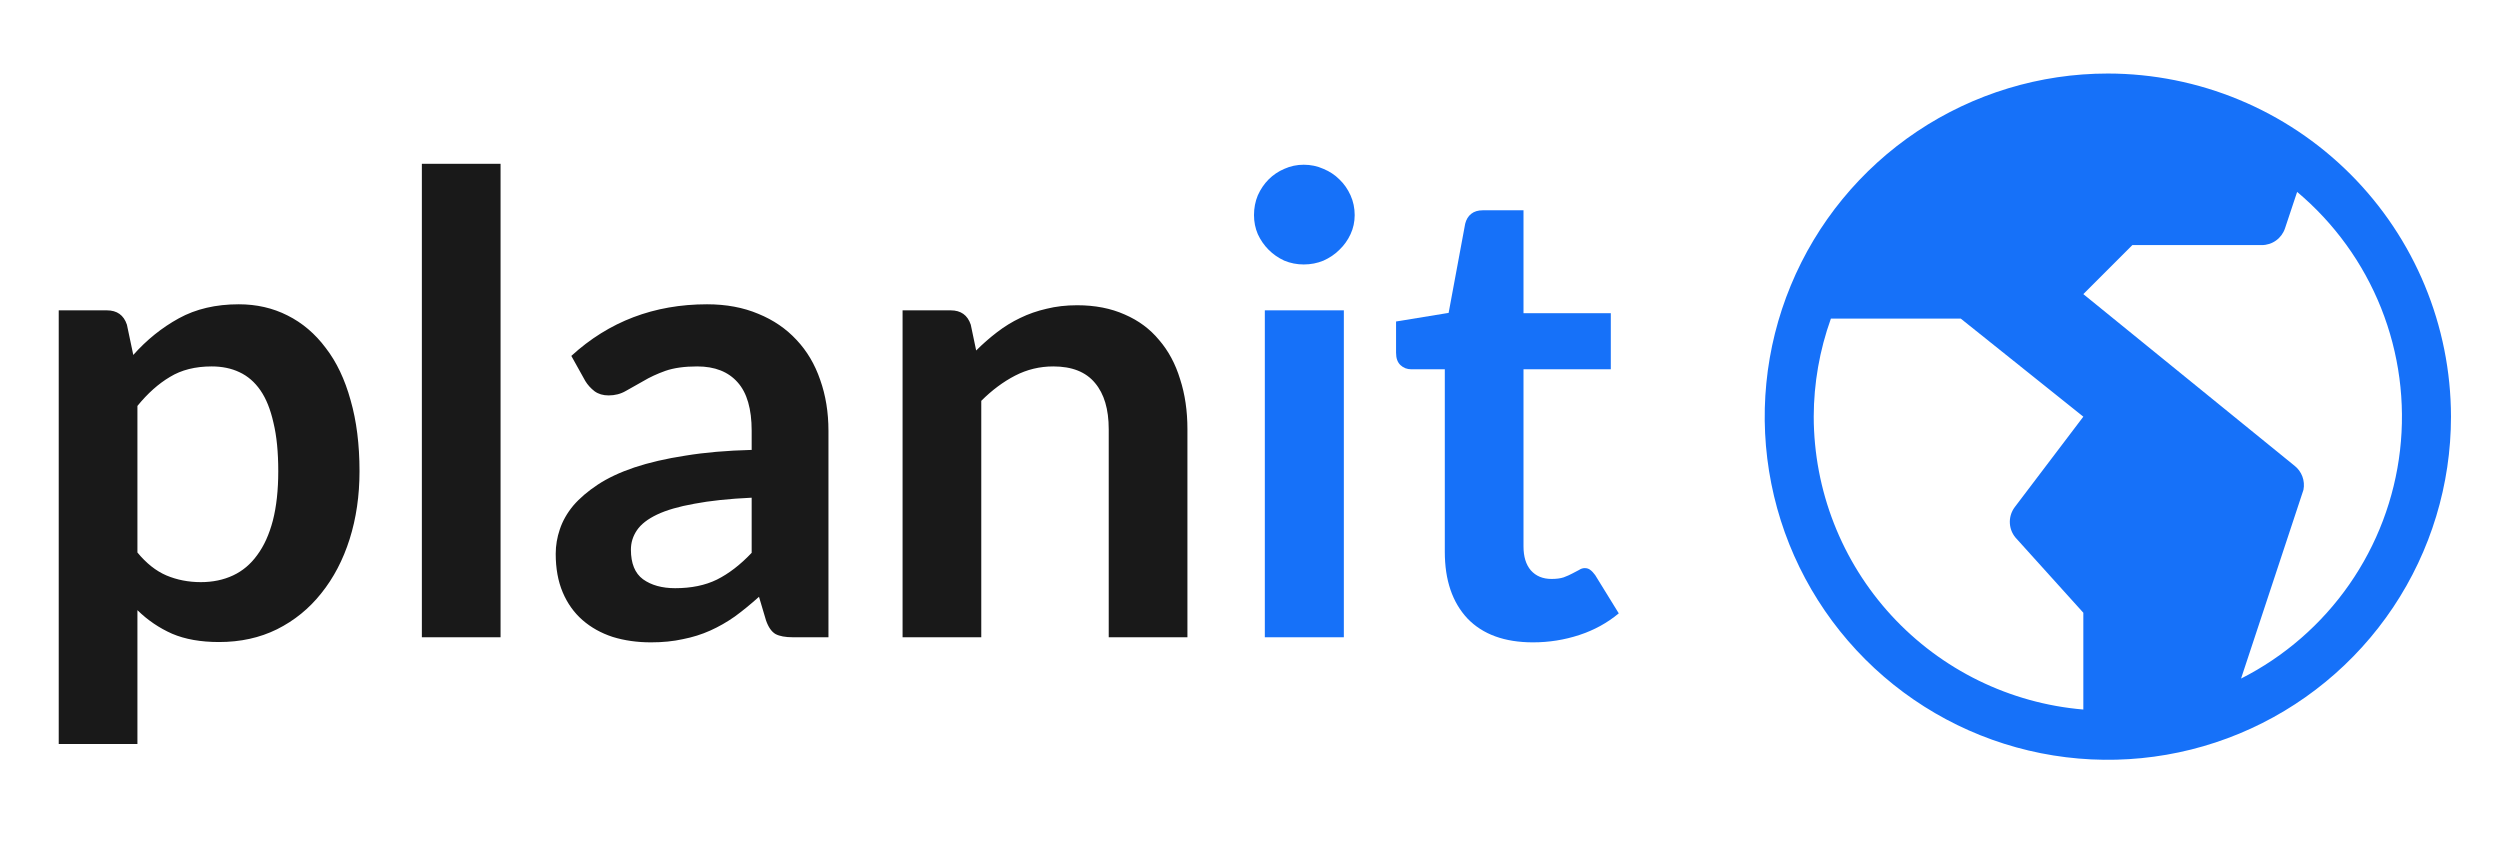<svg width="102" height="35" viewBox="0 0 102 35" fill="none" xmlns="http://www.w3.org/2000/svg">
<path d="M5.607 22.542C5.971 22.984 6.365 23.296 6.79 23.478C7.223 23.66 7.691 23.751 8.194 23.751C8.679 23.751 9.117 23.66 9.507 23.478C9.897 23.296 10.226 23.019 10.495 22.646C10.772 22.273 10.984 21.805 11.132 21.242C11.279 20.67 11.353 19.998 11.353 19.227C11.353 18.447 11.288 17.788 11.158 17.251C11.036 16.705 10.859 16.263 10.625 15.925C10.391 15.587 10.105 15.34 9.767 15.184C9.437 15.028 9.06 14.95 8.636 14.95C7.968 14.95 7.401 15.093 6.933 15.379C6.465 15.656 6.023 16.051 5.607 16.562V22.542ZM5.438 14.482C5.984 13.867 6.603 13.368 7.297 12.987C7.99 12.606 8.805 12.415 9.741 12.415C10.469 12.415 11.132 12.567 11.73 12.87C12.336 13.173 12.856 13.615 13.29 14.196C13.732 14.768 14.07 15.479 14.304 16.328C14.546 17.169 14.668 18.135 14.668 19.227C14.668 20.224 14.533 21.147 14.265 21.996C13.996 22.845 13.61 23.582 13.108 24.206C12.614 24.83 12.011 25.32 11.301 25.675C10.599 26.022 9.81 26.195 8.935 26.195C8.189 26.195 7.552 26.082 7.024 25.857C6.495 25.623 6.023 25.302 5.607 24.895V30.355H2.396V12.662H4.359C4.775 12.662 5.048 12.857 5.178 13.247L5.438 14.482ZM20.423 6.682V26H17.212V6.682H20.423ZM30.668 20.306C29.741 20.349 28.961 20.432 28.328 20.553C27.695 20.666 27.189 20.813 26.807 20.995C26.426 21.177 26.153 21.389 25.988 21.632C25.823 21.875 25.741 22.139 25.741 22.425C25.741 22.988 25.906 23.391 26.235 23.634C26.573 23.877 27.011 23.998 27.548 23.998C28.207 23.998 28.774 23.881 29.251 23.647C29.736 23.404 30.209 23.04 30.668 22.555V20.306ZM23.31 14.521C24.844 13.117 26.69 12.415 28.848 12.415C29.628 12.415 30.326 12.545 30.941 12.805C31.556 13.056 32.077 13.412 32.501 13.871C32.926 14.322 33.246 14.863 33.463 15.496C33.688 16.129 33.801 16.822 33.801 17.576V26H32.345C32.042 26 31.808 25.957 31.643 25.87C31.479 25.775 31.349 25.588 31.253 25.311L30.967 24.349C30.629 24.652 30.3 24.921 29.979 25.155C29.659 25.38 29.325 25.571 28.978 25.727C28.631 25.883 28.259 26 27.86 26.078C27.47 26.165 27.037 26.208 26.56 26.208C25.997 26.208 25.477 26.134 25 25.987C24.523 25.831 24.112 25.601 23.765 25.298C23.419 24.995 23.15 24.618 22.959 24.167C22.768 23.716 22.673 23.192 22.673 22.594C22.673 22.256 22.73 21.922 22.842 21.593C22.955 21.255 23.137 20.934 23.388 20.631C23.648 20.328 23.982 20.042 24.389 19.773C24.797 19.504 25.295 19.27 25.884 19.071C26.482 18.872 27.175 18.711 27.964 18.59C28.753 18.46 29.654 18.382 30.668 18.356V17.576C30.668 16.683 30.477 16.025 30.096 15.6C29.715 15.167 29.165 14.95 28.445 14.95C27.925 14.95 27.492 15.011 27.145 15.132C26.807 15.253 26.508 15.392 26.248 15.548C25.988 15.695 25.75 15.83 25.533 15.951C25.325 16.072 25.091 16.133 24.831 16.133C24.606 16.133 24.415 16.077 24.259 15.964C24.103 15.843 23.977 15.704 23.882 15.548L23.31 14.521ZM39.828 14.3C40.097 14.031 40.379 13.784 40.673 13.559C40.977 13.325 41.293 13.13 41.622 12.974C41.96 12.809 42.32 12.684 42.701 12.597C43.083 12.502 43.499 12.454 43.949 12.454C44.677 12.454 45.323 12.58 45.886 12.831C46.45 13.074 46.918 13.42 47.29 13.871C47.672 14.313 47.958 14.846 48.148 15.47C48.348 16.085 48.447 16.766 48.447 17.511V26H45.236V17.511C45.236 16.696 45.05 16.068 44.677 15.626C44.305 15.175 43.737 14.95 42.974 14.95C42.42 14.95 41.9 15.076 41.414 15.327C40.929 15.578 40.47 15.921 40.036 16.354V26H36.825V12.662H38.788C39.204 12.662 39.477 12.857 39.607 13.247L39.828 14.3Z" fill="black" fill-opacity="0.9"/>
<path d="M54.829 12.662V26H51.605V12.662H54.829ZM55.271 8.775C55.271 9.052 55.215 9.312 55.102 9.555C54.989 9.798 54.838 10.01 54.647 10.192C54.465 10.374 54.248 10.521 53.997 10.634C53.746 10.738 53.477 10.79 53.191 10.79C52.914 10.79 52.649 10.738 52.398 10.634C52.155 10.521 51.943 10.374 51.761 10.192C51.579 10.01 51.432 9.798 51.319 9.555C51.215 9.312 51.163 9.052 51.163 8.775C51.163 8.489 51.215 8.22 51.319 7.969C51.432 7.718 51.579 7.501 51.761 7.319C51.943 7.137 52.155 6.994 52.398 6.89C52.649 6.777 52.914 6.721 53.191 6.721C53.477 6.721 53.746 6.777 53.997 6.89C54.248 6.994 54.465 7.137 54.647 7.319C54.838 7.501 54.989 7.718 55.102 7.969C55.215 8.22 55.271 8.489 55.271 8.775ZM62.549 26.208C61.387 26.208 60.495 25.883 59.871 25.233C59.255 24.574 58.948 23.669 58.948 22.516V15.067H57.583C57.409 15.067 57.262 15.011 57.141 14.898C57.019 14.785 56.959 14.616 56.959 14.391V13.117L59.104 12.766L59.78 9.126C59.823 8.953 59.905 8.818 60.027 8.723C60.148 8.628 60.304 8.58 60.495 8.58H62.159V12.779H65.721V15.067H62.159V22.295C62.159 22.711 62.258 23.036 62.458 23.27C62.666 23.504 62.947 23.621 63.303 23.621C63.502 23.621 63.667 23.599 63.797 23.556C63.935 23.504 64.052 23.452 64.148 23.4C64.252 23.348 64.343 23.3 64.421 23.257C64.499 23.205 64.577 23.179 64.655 23.179C64.75 23.179 64.828 23.205 64.889 23.257C64.949 23.3 65.014 23.37 65.084 23.465L66.046 25.025C65.578 25.415 65.04 25.71 64.434 25.909C63.827 26.108 63.199 26.208 62.549 26.208Z" fill="#1671F9"/>
<path d="M86 3C83.231 3 80.524 3.821 78.222 5.359C75.92 6.898 74.125 9.084 73.066 11.642C72.006 14.201 71.729 17.015 72.269 19.731C72.809 22.447 74.143 24.942 76.1 26.899C78.058 28.857 80.553 30.191 83.269 30.731C85.984 31.271 88.799 30.994 91.358 29.934C93.916 28.875 96.102 27.08 97.641 24.778C99.179 22.476 100 19.769 100 17C99.996 13.288 98.519 9.73 95.895 7.105C93.27 4.481 89.712 3.004 86 3ZM74 17C74.003 15.636 74.24 14.284 74.7 13H80L85 17L82.2 20.693C82.056 20.886 81.986 21.124 82.003 21.364C82.02 21.604 82.123 21.83 82.293 22L85 25V28.949C82.003 28.696 79.211 27.328 77.174 25.116C75.137 22.903 74.005 20.007 74 17ZM91.435 27.685L93.981 19.985C94.017 19.803 94.002 19.615 93.937 19.441C93.873 19.267 93.761 19.114 93.614 19L85 12L87 10H92.279C92.489 10 92.694 9.934 92.864 9.811C93.034 9.689 93.162 9.515 93.228 9.316L93.723 7.83C95.24 9.103 96.418 10.733 97.151 12.573C97.883 14.413 98.148 16.406 97.921 18.373C97.694 20.341 96.983 22.221 95.851 23.846C94.719 25.471 93.202 26.79 91.435 27.685Z" fill="#1671F9"/>
</svg>
